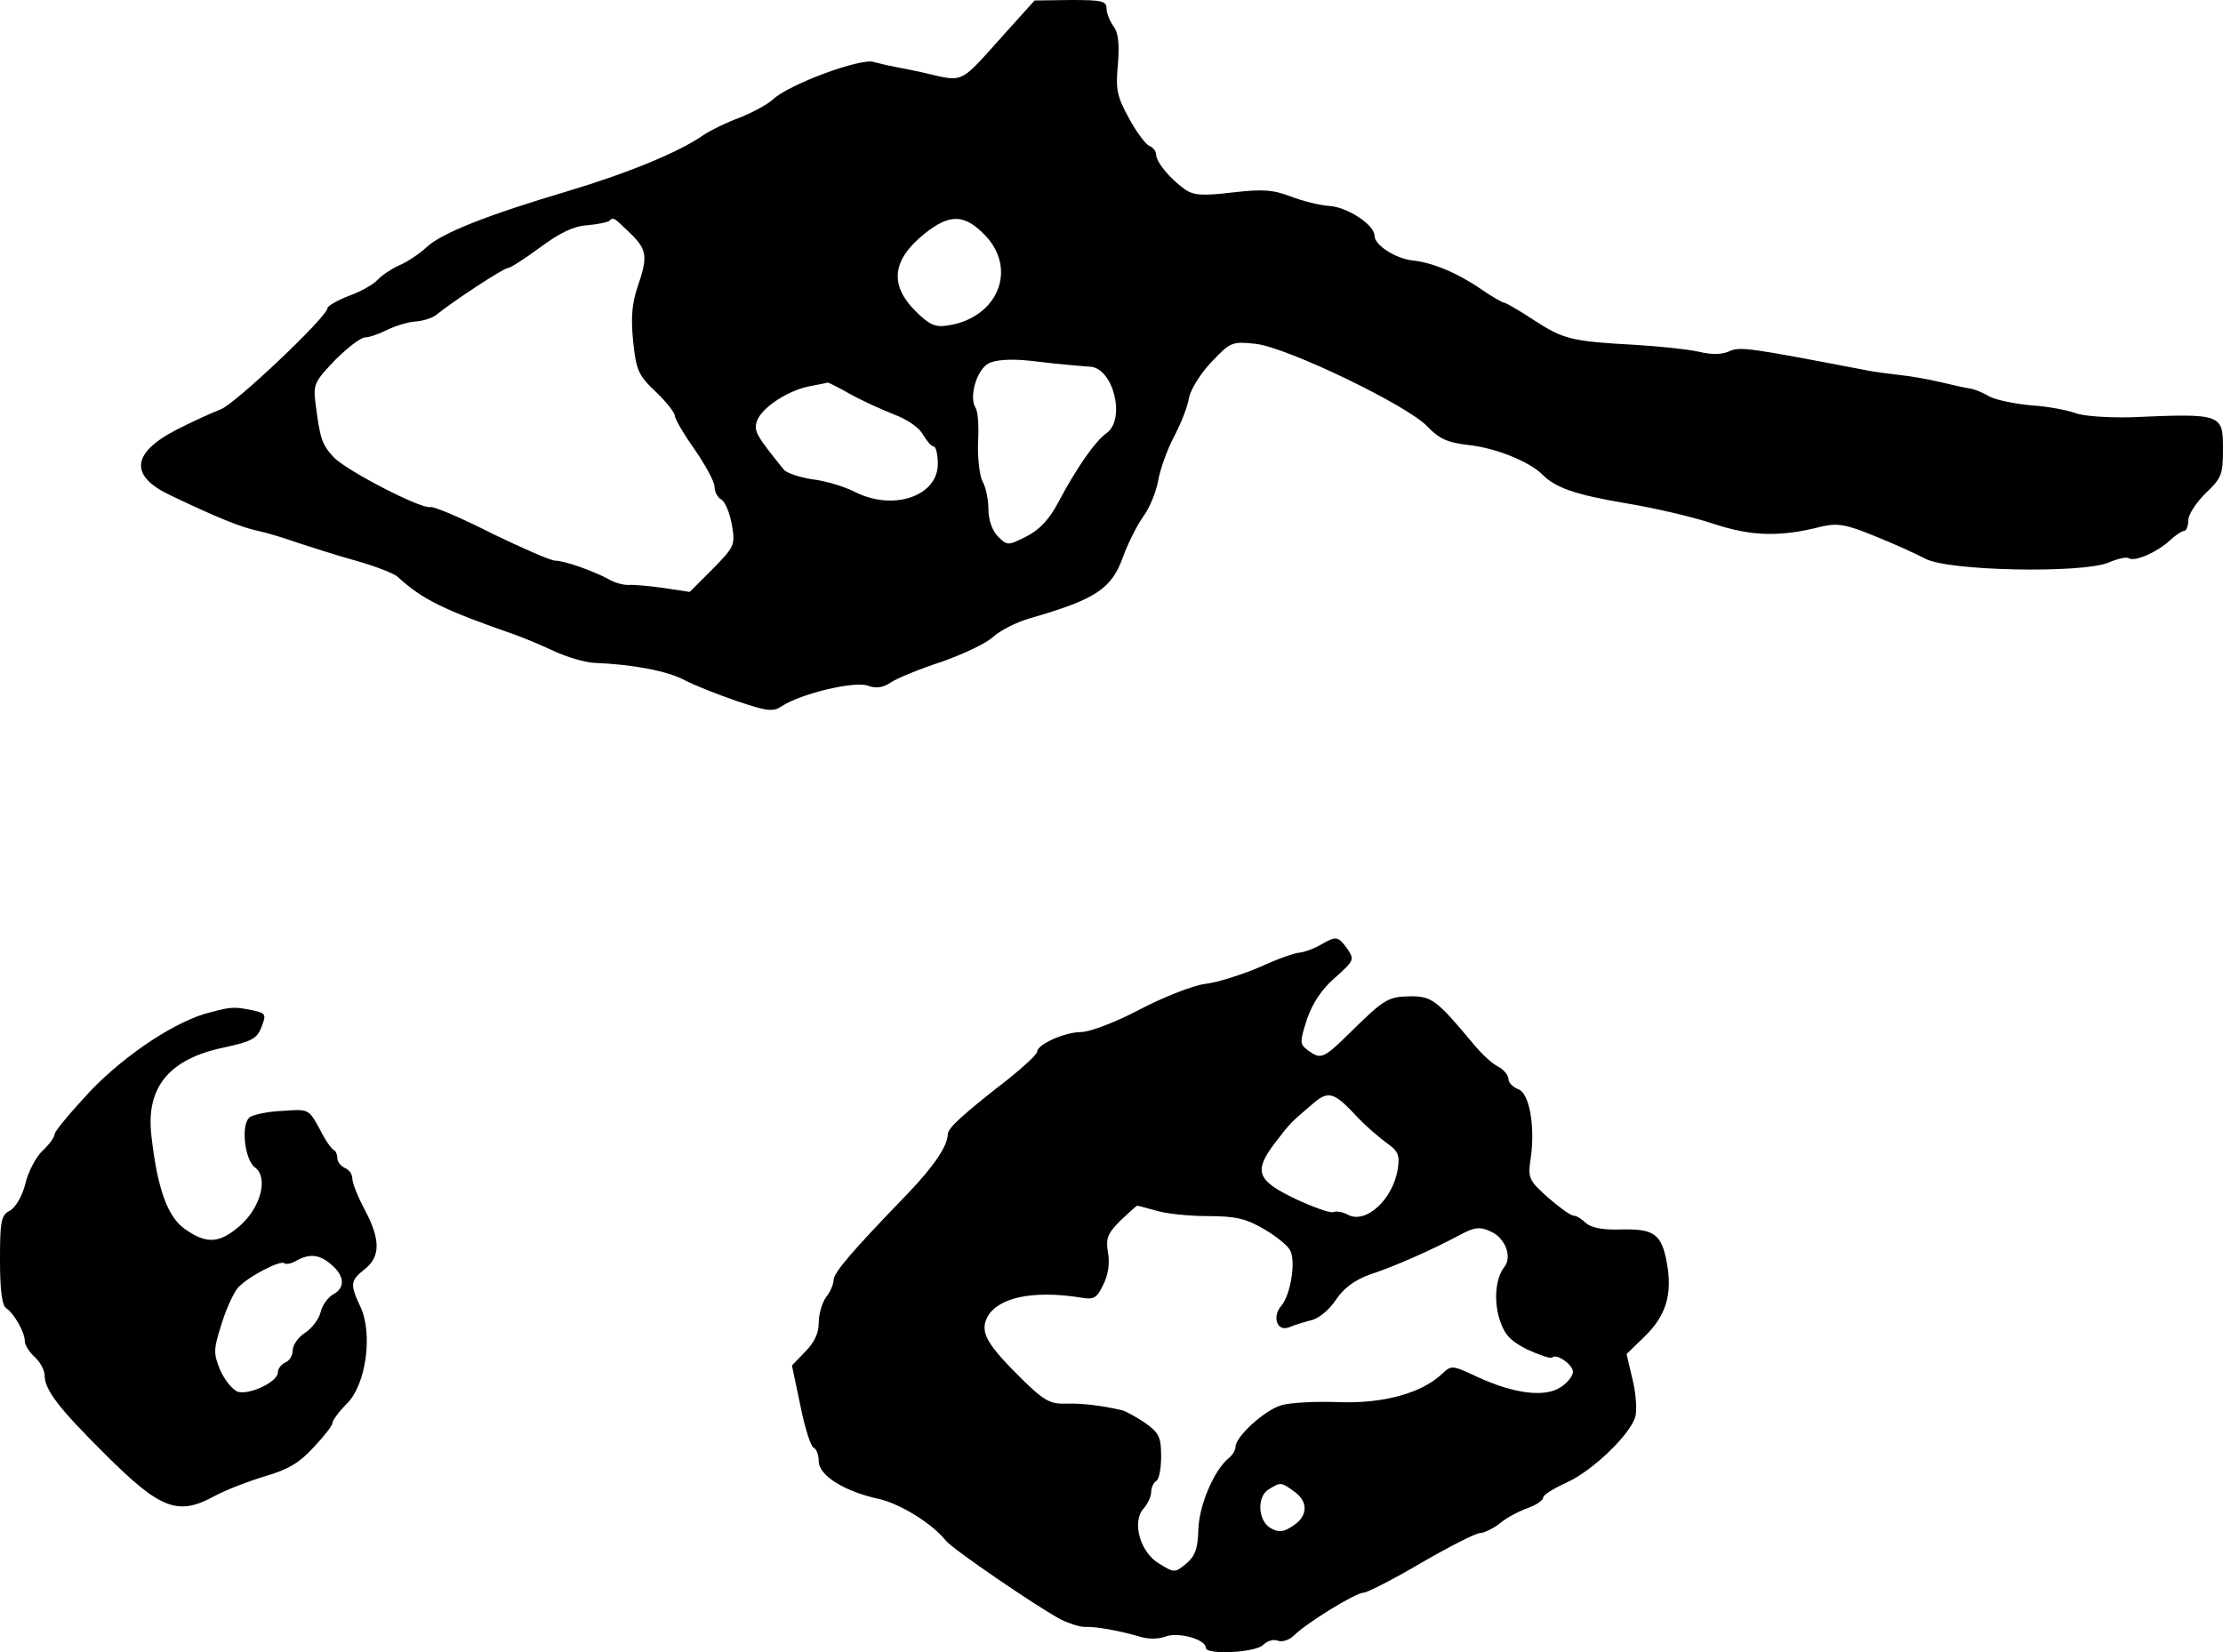 <?xml version="1.0" standalone="no"?>
<!DOCTYPE svg PUBLIC "-//W3C//DTD SVG 20010904//EN"
 "http://www.w3.org/TR/2001/REC-SVG-20010904/DTD/svg10.dtd">
<svg version="1.0" xmlns="http://www.w3.org/2000/svg"
 width="448pt" height="333pt" viewBox="0 0 448 333"
 preserveAspectRatio="xMidYMid meet">
<g transform="translate(0,333) scale(0.1,-0.1)"
fill="#000000" stroke="none">
<path d="M2030 3268 c-101 -112 -83 -104 -175 -83 -11 2 -33 7 -50 10 -16 3
-36 8 -44 10 -25 9 -172 -45 -204 -76 -11 -10 -41 -26 -66 -36 -25 -9 -58 -25
-73 -35 -50 -35 -153 -77 -273 -113 -165 -49 -255 -85 -285 -113 -14 -13 -39
-30 -56 -37 -17 -8 -36 -21 -43 -29 -7 -8 -32 -23 -57 -32 -24 -9 -44 -21 -44
-25 0 -17 -186 -193 -215 -204 -16 -6 -58 -25 -91 -42 -90 -47 -93 -93 -9
-132 94 -45 142 -64 175 -71 19 -4 55 -15 80 -24 25 -8 77 -25 117 -36 39 -11
78 -26 85 -33 49 -45 91 -66 238 -117 19 -7 55 -22 78 -33 24 -11 60 -22 80
-23 79 -3 149 -17 182 -35 19 -10 67 -29 105 -42 62 -21 73 -22 91 -10 38 25
147 51 173 41 17 -6 31 -4 47 7 12 8 58 27 101 41 43 15 90 37 104 50 14 13
47 30 75 38 132 38 164 59 187 123 10 28 29 65 41 82 13 17 26 50 30 72 4 23
18 62 31 87 14 26 28 61 31 79 3 18 24 51 46 74 38 40 41 41 89 36 65 -8 305
-124 345 -166 24 -25 40 -33 84 -38 55 -6 121 -33 148 -59 26 -27 67 -41 167
-58 55 -9 134 -27 176 -41 78 -26 136 -28 221 -6 32 7 49 4 105 -19 38 -15 84
-36 103 -46 46 -25 315 -30 369 -8 18 8 37 12 41 9 12 -8 57 12 82 35 12 11
25 20 30 20 4 0 8 10 8 21 0 12 16 36 35 55 32 30 35 38 35 88 0 72 -1 73
-186 65 -44 -1 -94 2 -110 8 -16 6 -57 14 -90 16 -34 3 -72 11 -85 18 -13 8
-31 15 -39 16 -8 1 -35 7 -60 13 -25 6 -61 12 -80 14 -19 2 -48 6 -65 9 -240
46 -258 49 -280 39 -15 -7 -36 -7 -61 -1 -22 5 -79 11 -129 14 -128 7 -144 11
-204 50 -29 19 -56 35 -60 35 -3 0 -24 12 -46 27 -46 32 -98 54 -138 58 -35 4
-77 31 -77 50 0 22 -55 58 -92 60 -18 1 -53 10 -77 19 -36 14 -58 15 -118 8
-60 -7 -78 -6 -96 7 -29 21 -56 53 -57 69 0 7 -6 15 -14 18 -7 3 -26 28 -41
56 -24 44 -27 58 -22 109 3 40 1 63 -9 76 -7 10 -14 26 -14 36 0 15 -10 17
-72 17 l-73 -1 -55 -61z m-760 -408 c34 -33 36 -47 15 -108 -11 -32 -14 -62
-9 -110 6 -59 11 -69 46 -102 21 -20 38 -42 38 -48 0 -6 18 -37 40 -68 22 -32
40 -65 40 -75 0 -10 6 -22 14 -26 7 -4 17 -27 21 -51 7 -41 5 -44 -39 -89
l-46 -46 -53 8 c-28 4 -61 7 -71 6 -11 0 -29 5 -40 12 -30 16 -88 37 -107 37
-9 0 -66 25 -128 55 -61 31 -117 55 -124 53 -19 -4 -170 74 -195 101 -23 25
-27 36 -36 107 -5 39 -3 44 39 88 25 25 52 46 61 46 8 0 28 7 44 15 16 8 42
16 57 17 15 1 35 7 43 14 32 26 135 94 144 94 5 0 34 19 64 41 39 29 67 43 95
45 22 2 42 6 45 9 8 8 9 7 42 -25z m716 -5 c65 -69 24 -166 -76 -181 -25 -4
-37 1 -65 29 -53 53 -47 103 17 155 52 42 82 41 124 -3z m174 -261 c14 -1 30
-3 37 -3 47 -3 72 -106 33 -134 -23 -16 -61 -71 -97 -139 -18 -34 -37 -55 -64
-69 -38 -19 -39 -19 -58 0 -11 11 -19 33 -19 54 0 19 -5 45 -12 57 -6 12 -10
47 -9 78 2 32 0 63 -5 70 -14 23 3 78 27 90 14 7 45 9 82 5 33 -4 71 -8 85 -9z
m-447 -58 c23 -13 63 -31 88 -41 27 -10 52 -27 59 -41 8 -13 17 -24 22 -24 4
0 8 -16 8 -35 0 -65 -90 -96 -168 -56 -20 10 -58 22 -85 25 -26 4 -52 13 -57
19 -55 68 -61 78 -55 97 8 27 61 62 104 71 20 4 37 7 39 8 2 0 22 -10 45 -23z"/>
<path d="M2660 1425 c-14 -8 -32 -14 -41 -15 -9 0 -45 -13 -80 -29 -35 -15
-85 -31 -110 -34 -25 -3 -85 -27 -133 -52 -47 -25 -100 -45 -117 -45 -33 0
-89 -25 -89 -40 0 -5 -26 -29 -57 -54 -94 -73 -123 -100 -123 -112 0 -23 -28
-65 -82 -121 -112 -116 -148 -158 -148 -173 0 -8 -7 -24 -15 -34 -8 -11 -15
-34 -15 -52 0 -21 -9 -40 -27 -58 l-27 -28 17 -81 c9 -45 21 -83 27 -85 5 -2
10 -14 10 -27 0 -29 52 -61 121 -76 44 -10 108 -50 135 -84 12 -16 186 -135
232 -159 16 -8 38 -15 48 -15 24 1 71 -8 109 -19 18 -6 40 -6 55 0 25 9 80 -6
80 -23 0 -15 100 -10 116 6 8 8 21 12 30 8 8 -3 23 2 32 11 25 25 124 86 140
86 7 0 60 27 116 60 57 33 110 60 118 60 8 0 27 9 41 20 14 12 40 25 57 31 16
6 30 15 30 21 0 5 21 18 47 30 52 23 130 98 139 134 3 13 1 46 -6 74 l-12 51
35 34 c45 43 58 87 46 151 -11 58 -26 68 -96 66 -34 -1 -57 4 -67 13 -8 8 -19
15 -25 15 -6 0 -29 17 -52 37 -39 35 -40 39 -34 80 9 64 -3 131 -26 138 -10 4
-19 13 -19 20 0 8 -10 20 -22 26 -12 6 -33 26 -47 43 -76 91 -85 98 -129 98
-45 -1 -52 -5 -122 -74 -53 -52 -58 -54 -84 -35 -17 13 -17 16 -2 63 11 32 30
61 57 84 38 34 39 36 24 58 -19 26 -22 26 -55 7z m76 -347 c17 -18 44 -41 59
-52 23 -16 26 -24 22 -52 -10 -62 -65 -112 -101 -92 -9 5 -23 8 -29 5 -7 -2
-41 10 -77 27 -77 37 -84 55 -41 112 33 43 33 42 75 78 33 29 44 26 92 -26z
m-406 -188 c19 -6 66 -11 104 -11 56 0 77 -5 113 -26 24 -14 48 -33 53 -43 12
-22 1 -90 -18 -112 -19 -22 -8 -53 16 -43 9 4 29 10 44 14 15 3 37 21 50 41
16 24 38 40 68 51 52 17 128 51 182 80 30 16 41 17 62 7 29 -12 44 -51 28 -71
-18 -23 -22 -67 -10 -106 10 -31 21 -43 56 -61 25 -11 47 -19 50 -16 8 9 42
-14 42 -29 0 -8 -11 -22 -25 -31 -32 -21 -94 -13 -168 21 -51 24 -52 24 -72 5
-41 -38 -117 -59 -206 -56 -46 2 -99 -1 -116 -6 -33 -9 -93 -63 -93 -84 0 -6
-6 -17 -14 -23 -30 -25 -60 -96 -61 -145 -1 -38 -7 -53 -25 -68 -22 -18 -24
-18 -53 0 -39 22 -57 85 -32 112 8 9 15 24 15 33 0 9 5 19 10 22 6 3 10 26 10
50 0 38 -4 47 -32 67 -18 12 -39 24 -48 26 -39 9 -78 14 -112 13 -31 -1 -44 6
-86 47 -74 73 -88 97 -72 128 22 39 91 54 187 39 27 -5 33 -2 46 25 10 19 14
44 10 65 -5 29 -1 39 25 65 17 16 32 30 34 30 2 0 19 -5 38 -10z m278 -566
c29 -20 28 -50 -2 -69 -19 -13 -29 -14 -45 -5 -26 14 -29 65 -3 79 23 14 24
14 50 -5z"/>
<path d="M425 1290 c-68 -16 -171 -84 -243 -159 -39 -42 -72 -81 -72 -87 0 -6
-11 -21 -24 -33 -13 -12 -29 -42 -35 -67 -6 -25 -20 -48 -31 -54 -18 -9 -20
-21 -20 -100 0 -60 4 -92 13 -97 15 -10 37 -48 37 -66 0 -8 9 -22 20 -32 11
-10 20 -27 20 -37 0 -29 28 -66 123 -160 109 -109 145 -123 216 -85 25 14 73
32 106 42 45 13 69 27 97 58 21 22 38 44 38 49 0 5 13 23 29 39 39 38 53 142
27 196 -21 45 -20 52 9 75 32 25 32 60 0 120 -14 26 -25 54 -25 63 0 9 -7 18
-15 21 -8 4 -15 12 -15 19 0 7 -3 15 -7 17 -5 2 -18 21 -29 43 -22 40 -22 40
-75 36 -30 -1 -60 -8 -66 -13 -18 -14 -10 -86 11 -101 27 -20 12 -80 -30 -117
-41 -36 -67 -38 -110 -8 -36 24 -57 82 -69 190 -11 97 36 154 147 177 56 12
66 18 75 41 10 26 9 28 -19 34 -35 7 -42 7 -83 -4z m243 -509 c27 -23 28 -47
3 -60 -10 -6 -22 -22 -25 -36 -3 -13 -17 -32 -31 -41 -14 -9 -25 -25 -25 -35
0 -11 -7 -22 -15 -25 -8 -4 -15 -12 -15 -20 0 -19 -57 -46 -81 -39 -10 4 -26
23 -35 43 -14 34 -14 42 2 92 9 30 24 63 33 74 19 22 86 57 94 50 3 -3 14 -1
24 5 27 15 47 13 71 -8z"/>
</g>
</svg>
